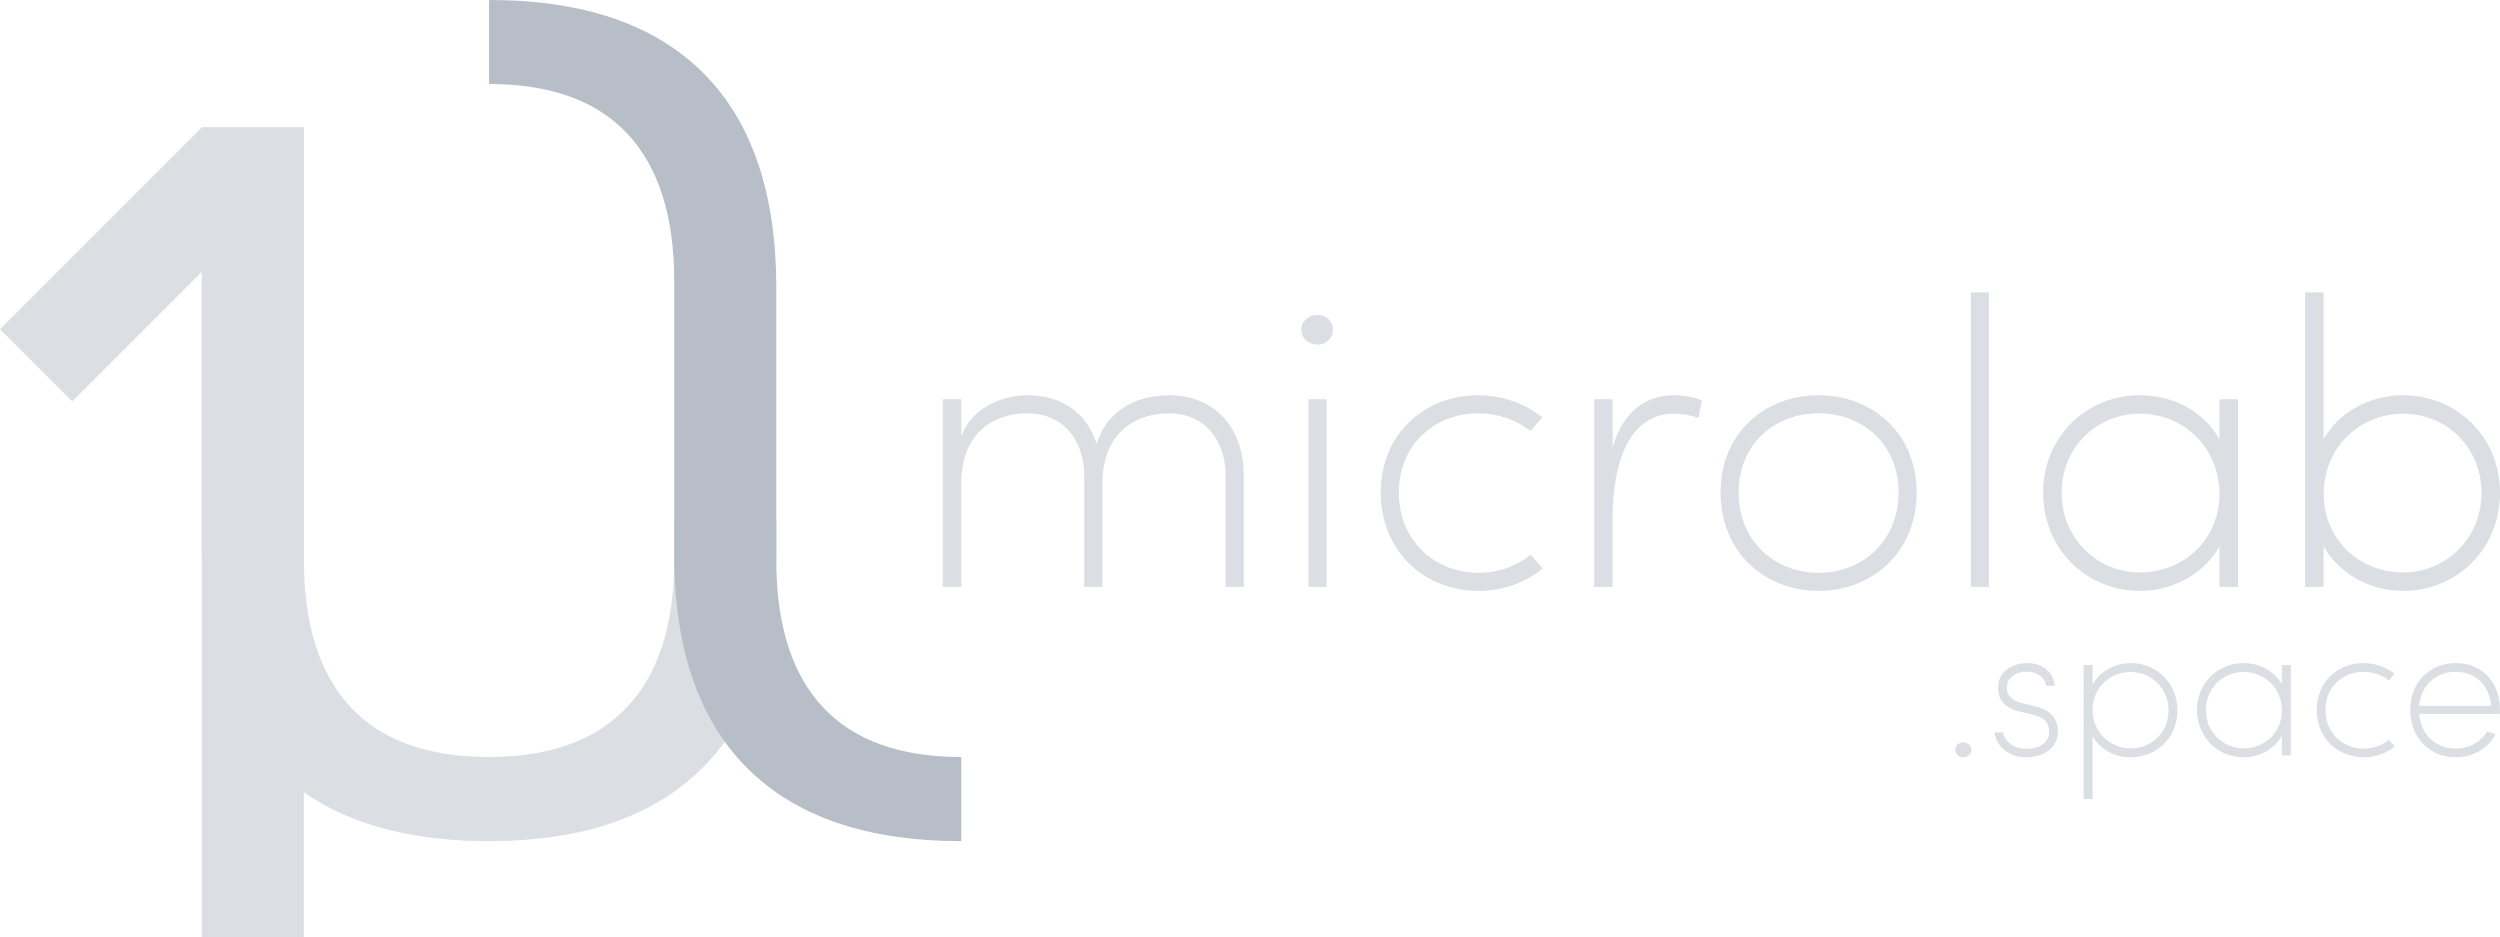 <?xml version="1.0" encoding="UTF-8" standalone="no"?>
<svg
   xmlns:dc="http://purl.org/dc/elements/1.1/"
   xmlns:cc="http://creativecommons.org/ns#"
   xmlns:rdf="http://www.w3.org/1999/02/22-rdf-syntax-ns#"
   xmlns:svg="http://www.w3.org/2000/svg"
   xmlns="http://www.w3.org/2000/svg"
   xmlns:sodipodi="http://sodipodi.sourceforge.net/DTD/sodipodi-0.dtd"
   xmlns:inkscape="http://www.inkscape.org/namespaces/inkscape"
   id="Layer_1"
   data-name="Layer 1"
   viewBox="0 0 2235.082 838.05"
   version="1.1"
   sodipodi:docname="logo-text-blue.svg"
   inkscape:version="0.92.4 5da689c313, 2019-01-14"
   width="2235.082"
   height="838.05">
  <defs
     id="defs4595" />
  <sodipodi:namedview
     pagecolor="#ffffff"
     bordercolor="#666666"
     borderopacity="1"
     objecttolerance="10"
     gridtolerance="10"
     guidetolerance="10"
     inkscape:pageopacity="0"
     inkscape:pageshadow="2"
     inkscape:window-width="1054"
     inkscape:window-height="1178"
     id="namedview4593"
     showgrid="false"
     showborder="false"
     inkscape:zoom="0.15951014"
     inkscape:cx="963.87605"
     inkscape:cy="510.63222"
     inkscape:window-x="0"
     inkscape:window-y="0"
     inkscape:window-maximized="0"
     inkscape:current-layer="Layer_1"
     inkscape:snap-bbox="true"
     inkscape:snap-bbox-midpoints="true"
     inkscape:snap-global="true"
     inkscape:bbox-nodes="true"
     inkscape:snap-bbox-edge-midpoints="true"
     inkscape:bbox-paths="true"
     inkscape:snap-page="false"
     inkscape:snap-intersection-paths="true"
     showguides="true"
     inkscape:guide-bbox="true"
     inkscape:pagecheckerboard="false" />
  <title
     id="title4580">logo</title>
  <g
     aria-label="microlab"
     style="font-style:normal;font-weight:normal;font-size:359.211px;line-height:1.25;font-family:sans-serif;letter-spacing:0px;word-spacing:0px;opacity:1;fill:#dbdee3;fill-opacity:1;stroke:none;stroke-width:8.98"
     id="text1469">
    <path
       d="m 985.521,524.692 v -94.113 c 1.078,-44.542 30.174,-61.066 59.629,-61.066 29.814,0 50.649,21.553 50.649,56.755 v 98.424 h 16.165 v -98.424 c 0.359,-45.261 -27.3,-72.92 -66.813,-72.92 -21.553,0 -53.522,7.903 -64.658,43.465 -8.98,-28.018 -31.611,-43.465 -61.784,-43.465 -21.193,0 -49.571,10.058 -59.27,36.64 V 356.94 h -16.524 v 167.752 h 16.524 v -94.113 c 0.718,-44.542 29.815,-61.066 59.27,-61.066 29.815,0 50.649,21.553 50.649,56.755 v 98.424 z"
       style="font-style:normal;font-variant:normal;font-weight:normal;font-stretch:normal;font-family:'Sofia Pro';-inkscape-font-specification:'Sofia Pro';fill:#dbdee3;fill-opacity:1;stroke-width:8.98"
       id="path833" />
    <path
       d="m 1186.017,356.94 v 167.752 h -16.165 V 356.94 Z m -22.63,-62.143 c 0,7.543 6.466,13.291 14.368,13.291 7.903,0 14.009,-5.747 14.009,-13.291 0,-7.543 -6.107,-13.291 -14.009,-13.291 -7.903,0 -14.368,5.747 -14.368,13.291 z"
       style="font-style:normal;font-variant:normal;font-weight:normal;font-stretch:normal;font-family:'Sofia Pro';-inkscape-font-specification:'Sofia Pro';fill:#dbdee3;fill-opacity:1;stroke-width:8.98"
       id="path835" />
    <path
       d="m 1368.457,495.955 c -12.931,10.417 -29.096,16.164 -46.697,16.164 -38.795,0 -71.124,-28.378 -71.124,-71.842 0,-43.105 32.329,-70.765 71.124,-70.765 17.601,0 34.125,6.107 46.697,15.805 l 10.417,-12.213 c -15.446,-12.213 -35.562,-19.757 -57.115,-19.757 -47.775,0 -87.288,34.125 -87.288,86.929 0,53.163 39.513,88.007 87.288,88.007 21.912,0 42.028,-7.184 57.474,-20.116 z"
       style="font-style:normal;font-variant:normal;font-weight:normal;font-stretch:normal;font-family:'Sofia Pro';-inkscape-font-specification:'Sofia Pro';fill:#dbdee3;fill-opacity:1;stroke-width:8.98"
       id="path837" />
    <path
       d="m 1441.753,524.692 v -64.658 c 0.359,-40.232 11.854,-90.162 54.959,-90.162 5.747,0 14.009,0.718 21.912,3.951 l 2.874,-15.805 c -6.466,-2.874 -16.165,-4.67 -24.785,-4.67 -29.096,0 -47.416,19.038 -54.959,47.057 V 356.94 h -16.524 v 167.752 z"
       style="font-style:normal;font-variant:normal;font-weight:normal;font-stretch:normal;font-family:'Sofia Pro';-inkscape-font-specification:'Sofia Pro';fill:#dbdee3;fill-opacity:1;stroke-width:8.98"
       id="path839" />
    <path
       d="m 1625.905,512.119 c -39.154,0 -71.483,-28.378 -71.483,-71.842 0,-43.465 32.329,-70.765 71.483,-70.765 39.154,0 71.483,27.3 71.483,70.765 0,43.465 -32.329,71.842 -71.483,71.842 z m 0,16.164 c 47.775,0 87.647,-34.484 87.647,-88.007 0,-53.163 -39.872,-86.929 -87.647,-86.929 -48.134,0 -87.647,33.766 -87.647,86.929 0,53.522 39.513,88.007 87.647,88.007 z"
       style="font-style:normal;font-variant:normal;font-weight:normal;font-stretch:normal;font-family:'Sofia Pro';-inkscape-font-specification:'Sofia Pro';fill:#dbdee3;fill-opacity:1;stroke-width:8.98"
       id="path841" />
    <path
       d="M 1778.154,524.692 V 261.39 h -16.164 v 263.302 z"
       style="font-style:normal;font-variant:normal;font-weight:normal;font-stretch:normal;font-family:'Sofia Pro';-inkscape-font-specification:'Sofia Pro';fill:#dbdee3;fill-opacity:1;stroke-width:8.98"
       id="path843" />
    <path
       d="m 1984.302,524.692 h 16.524 V 356.94 h -16.524 v 35.921 c -13.65,-24.786 -41.309,-39.513 -71.124,-39.513 -47.775,0 -86.57,36.999 -86.57,87.288 0,50.29 38.795,87.647 86.57,87.647 29.814,0 57.474,-15.446 71.124,-39.872 z m -141.17,-84.055 c 0,-40.591 31.251,-70.765 70.046,-70.765 38.795,0 71.124,29.815 71.124,72.561 -0.719,40.95 -32.688,69.328 -71.124,69.328 -38.795,0 -70.046,-30.892 -70.046,-71.124 z"
       style="font-style:normal;font-variant:normal;font-weight:normal;font-stretch:normal;font-family:'Sofia Pro';-inkscape-font-specification:'Sofia Pro';fill:#dbdee3;fill-opacity:1;stroke-width:8.98"
       id="path845" />
    <path
       d="m 2218.558,440.636 c 0,40.232 -31.251,71.124 -70.046,71.124 -38.436,0 -70.405,-28.378 -71.124,-69.328 0,-42.746 32.329,-72.561 71.124,-72.561 38.795,0 70.046,30.174 70.046,70.765 z m -141.17,47.775 c 13.65,24.426 41.309,39.872 71.124,39.872 47.775,0 86.57,-37.358 86.57,-87.647 0,-50.29 -38.795,-87.288 -86.57,-87.288 -29.814,0 -57.474,14.728 -71.124,39.513 V 261.39 h -16.524 v 263.302 h 16.524 z"
       style="font-style:normal;font-variant:normal;font-weight:normal;font-stretch:normal;font-family:'Sofia Pro';-inkscape-font-specification:'Sofia Pro';fill:#dbdee3;fill-opacity:1;stroke-width:8.98"
       id="path847" />
  </g>
  <rect
     style="fill:#dbdee3;fill-opacity:1"
     inkscape:export-ydpi="20.59944"
     inkscape:export-xdpi="20.59944"
     id="rect1471"
     transform="rotate(45)"
     height="255.15"
     width="91.26"
     y="-47.018"
     x="208.132" />
  <path
     inkscape:connector-curvature="0"
     style="fill:#dbdee3;fill-opacity:1"
     inkscape:export-ydpi="20.59944"
     inkscape:export-xdpi="20.59944"
     id="path1473"
     d="m 602.789,464.47 v 36 q 0,86.81 -42.06,131.54 -42.06,44.73 -123.49,44.77 -82.35,0 -123.94,-44.74 -41.59,-44.74 -41.6,-131.54 v -386.58 h -91.28 v 380.32 q 0,127.07 65.32,192.39 65.32,65.32 191.5,65.37 125.26,0 191.05,-65.77 65.79,-65.77 65.77,-191.94 v -29.82 z" />
  <rect
     style="fill:#dbdee3;fill-opacity:1"
     inkscape:export-ydpi="20.59944"
     inkscape:export-xdpi="20.59944"
     id="rect1475"
     height="724.13"
     width="91.26"
     y="113.92"
     x="180.419" />
  <path
     id="path1477"
     d="M 437.24,3.8397676e-5 V 75.111 c 54.893,0 96.206,14.917 123.939,44.75 27.74,29.82 41.609,73.666 41.609,131.539 v 254.929 h -0.01 c 2,78.713 23.706,138.8 65.119,180.26 43.54,43.607 107.373,65.41 191.5,65.41 v -75.219 c -54.893,0 -96.206,-14.928 -123.939,-44.781 -26.78,-28.8 -40.48,-70.72 -41.4,-125.67 v -248.67 c 0,-84.713 -21.772,-148.844 -65.318,-192.391 -43.547,-43.547 -107.38,-65.303 -191.5,-65.269 z"
     style="opacity:1;fill:#b7bec8;fill-opacity:1"
     inkscape:connector-curvature="0" />
  <g
     aria-label=".space"
     style="font-style:normal;font-weight:normal;font-size:172.918px;line-height:1.25;font-family:sans-serif;letter-spacing:0px;word-spacing:0px;opacity:1;fill:#dbdee3;fill-opacity:1;stroke:none;stroke-width:4.323"
     id="text1481">
    <path
       d="m 1748.145,670.464 c 0,3.804 3.285,6.571 7.09,6.571 3.977,0 7.263,-2.767 7.263,-6.571 0,-3.977 -3.285,-6.744 -7.263,-6.744 -3.804,0 -7.09,2.767 -7.09,6.744 z"
       style="font-style:normal;font-variant:normal;font-weight:normal;font-stretch:normal;font-family:'Sofia Pro';-inkscape-font-specification:'Sofia Pro';fill:#dbdee3;fill-opacity:1;stroke-width:4.323"
       id="path820" />
    <path
       d="m 1812.197,592.824 c -12.796,0 -24.035,7.263 -25.592,18.329 -1.902,17.983 10.202,22.998 19.886,25.246 l 11.758,2.767 c 10.202,2.421 13.833,8.3 13.833,14.698 0,9.338 -7.781,15.563 -20.058,15.563 -14.352,0 -19.367,-8.127 -21.615,-14.698 h -7.263 c 1.902,14.525 15.044,22.306 28.359,22.306 16.773,0 28.358,-9.338 28.358,-23.171 0,-10.029 -5.188,-18.675 -19.886,-22.306 l -11.585,-2.767 c -6.571,-1.556 -15.563,-5.188 -14.006,-16.6 1.038,-6.917 8.646,-11.758 17.811,-11.758 8.819,0 15.736,4.842 17.119,12.623 h 7.781 c -1.556,-13.315 -11.931,-20.231 -24.9,-20.231 z"
       style="font-style:normal;font-variant:normal;font-weight:normal;font-stretch:normal;font-family:'Sofia Pro';-inkscape-font-specification:'Sofia Pro';fill:#dbdee3;fill-opacity:1;stroke-width:4.323"
       id="path822" />
    <path
       d="m 1870.795,594.553 h -7.954 v 119.832 h 7.954 v -56.198 c 6.571,11.758 19.886,18.848 34.238,18.848 22.998,0 41.673,-17.638 41.673,-41.846 0,-24.381 -18.675,-42.365 -41.673,-42.365 -14.352,0 -27.667,7.435 -34.238,19.194 z m 67.957,40.636 c 0,19.54 -15.044,33.892 -33.719,33.892 -18.675,0 -34.238,-14.352 -34.238,-34.756 0.346,-19.886 15.736,-33.546 34.238,-33.546 18.675,0 33.719,15.044 33.719,34.411 z"
       style="font-style:normal;font-variant:normal;font-weight:normal;font-stretch:normal;font-family:'Sofia Pro';-inkscape-font-specification:'Sofia Pro';fill:#dbdee3;fill-opacity:1;stroke-width:4.323"
       id="path824" />
    <path
       d="m 2040.106,675.305 h 7.954 v -80.753 h -7.954 v 17.292 c -6.571,-11.931 -19.886,-19.021 -34.238,-19.021 -22.998,0 -41.673,17.811 -41.673,42.019 0,24.209 18.675,42.192 41.673,42.192 14.352,0 27.667,-7.435 34.238,-19.194 z m -67.957,-40.463 c 0,-19.54 15.044,-34.065 33.719,-34.065 18.675,0 34.238,14.352 34.238,34.929 -0.346,19.713 -15.736,33.373 -34.238,33.373 -18.675,0 -33.719,-14.871 -33.719,-34.238 z"
       style="font-style:normal;font-variant:normal;font-weight:normal;font-stretch:normal;font-family:'Sofia Pro';-inkscape-font-specification:'Sofia Pro';fill:#dbdee3;fill-opacity:1;stroke-width:4.323"
       id="path826" />
    <path
       d="m 2135.754,661.472 c -6.225,5.015 -14.006,7.781 -22.479,7.781 -18.675,0 -34.238,-13.661 -34.238,-34.584 0,-20.75 15.563,-34.065 34.238,-34.065 8.473,0 16.427,2.94 22.479,7.608 l 5.015,-5.879 c -7.436,-5.879 -17.119,-9.51 -27.494,-9.51 -22.998,0 -42.019,16.427 -42.019,41.846 0,25.592 19.021,42.365 42.019,42.365 10.548,0 20.231,-3.458 27.667,-9.683 z"
       style="font-style:normal;font-variant:normal;font-weight:normal;font-stretch:normal;font-family:'Sofia Pro';-inkscape-font-specification:'Sofia Pro';fill:#dbdee3;fill-opacity:1;stroke-width:4.323"
       id="path828" />
    <path
       d="m 2195.483,600.605 c 17.465,0 30.088,11.758 31.644,30.434 h -64.325 c 1.556,-18.675 15.39,-30.434 32.681,-30.434 z m 39.598,34.065 c 0,-25.419 -16.6,-41.846 -39.598,-41.846 -22.652,0 -40.636,16.427 -40.636,41.846 0,25.592 17.983,42.365 40.636,42.365 15.39,0 28.704,-7.608 35.621,-20.577 l -7.436,-2.594 c -5.706,9.51 -16.081,15.39 -28.186,15.39 -17.292,0 -31.298,-12.104 -32.681,-30.952 h 72.107 c 0.173,-1.21 0.173,-2.421 0.173,-3.631 z"
       style="font-style:normal;font-variant:normal;font-weight:normal;font-stretch:normal;font-family:'Sofia Pro';-inkscape-font-specification:'Sofia Pro';fill:#dbdee3;fill-opacity:1;stroke-width:4.323"
       id="path830" />
  </g>
</svg>

